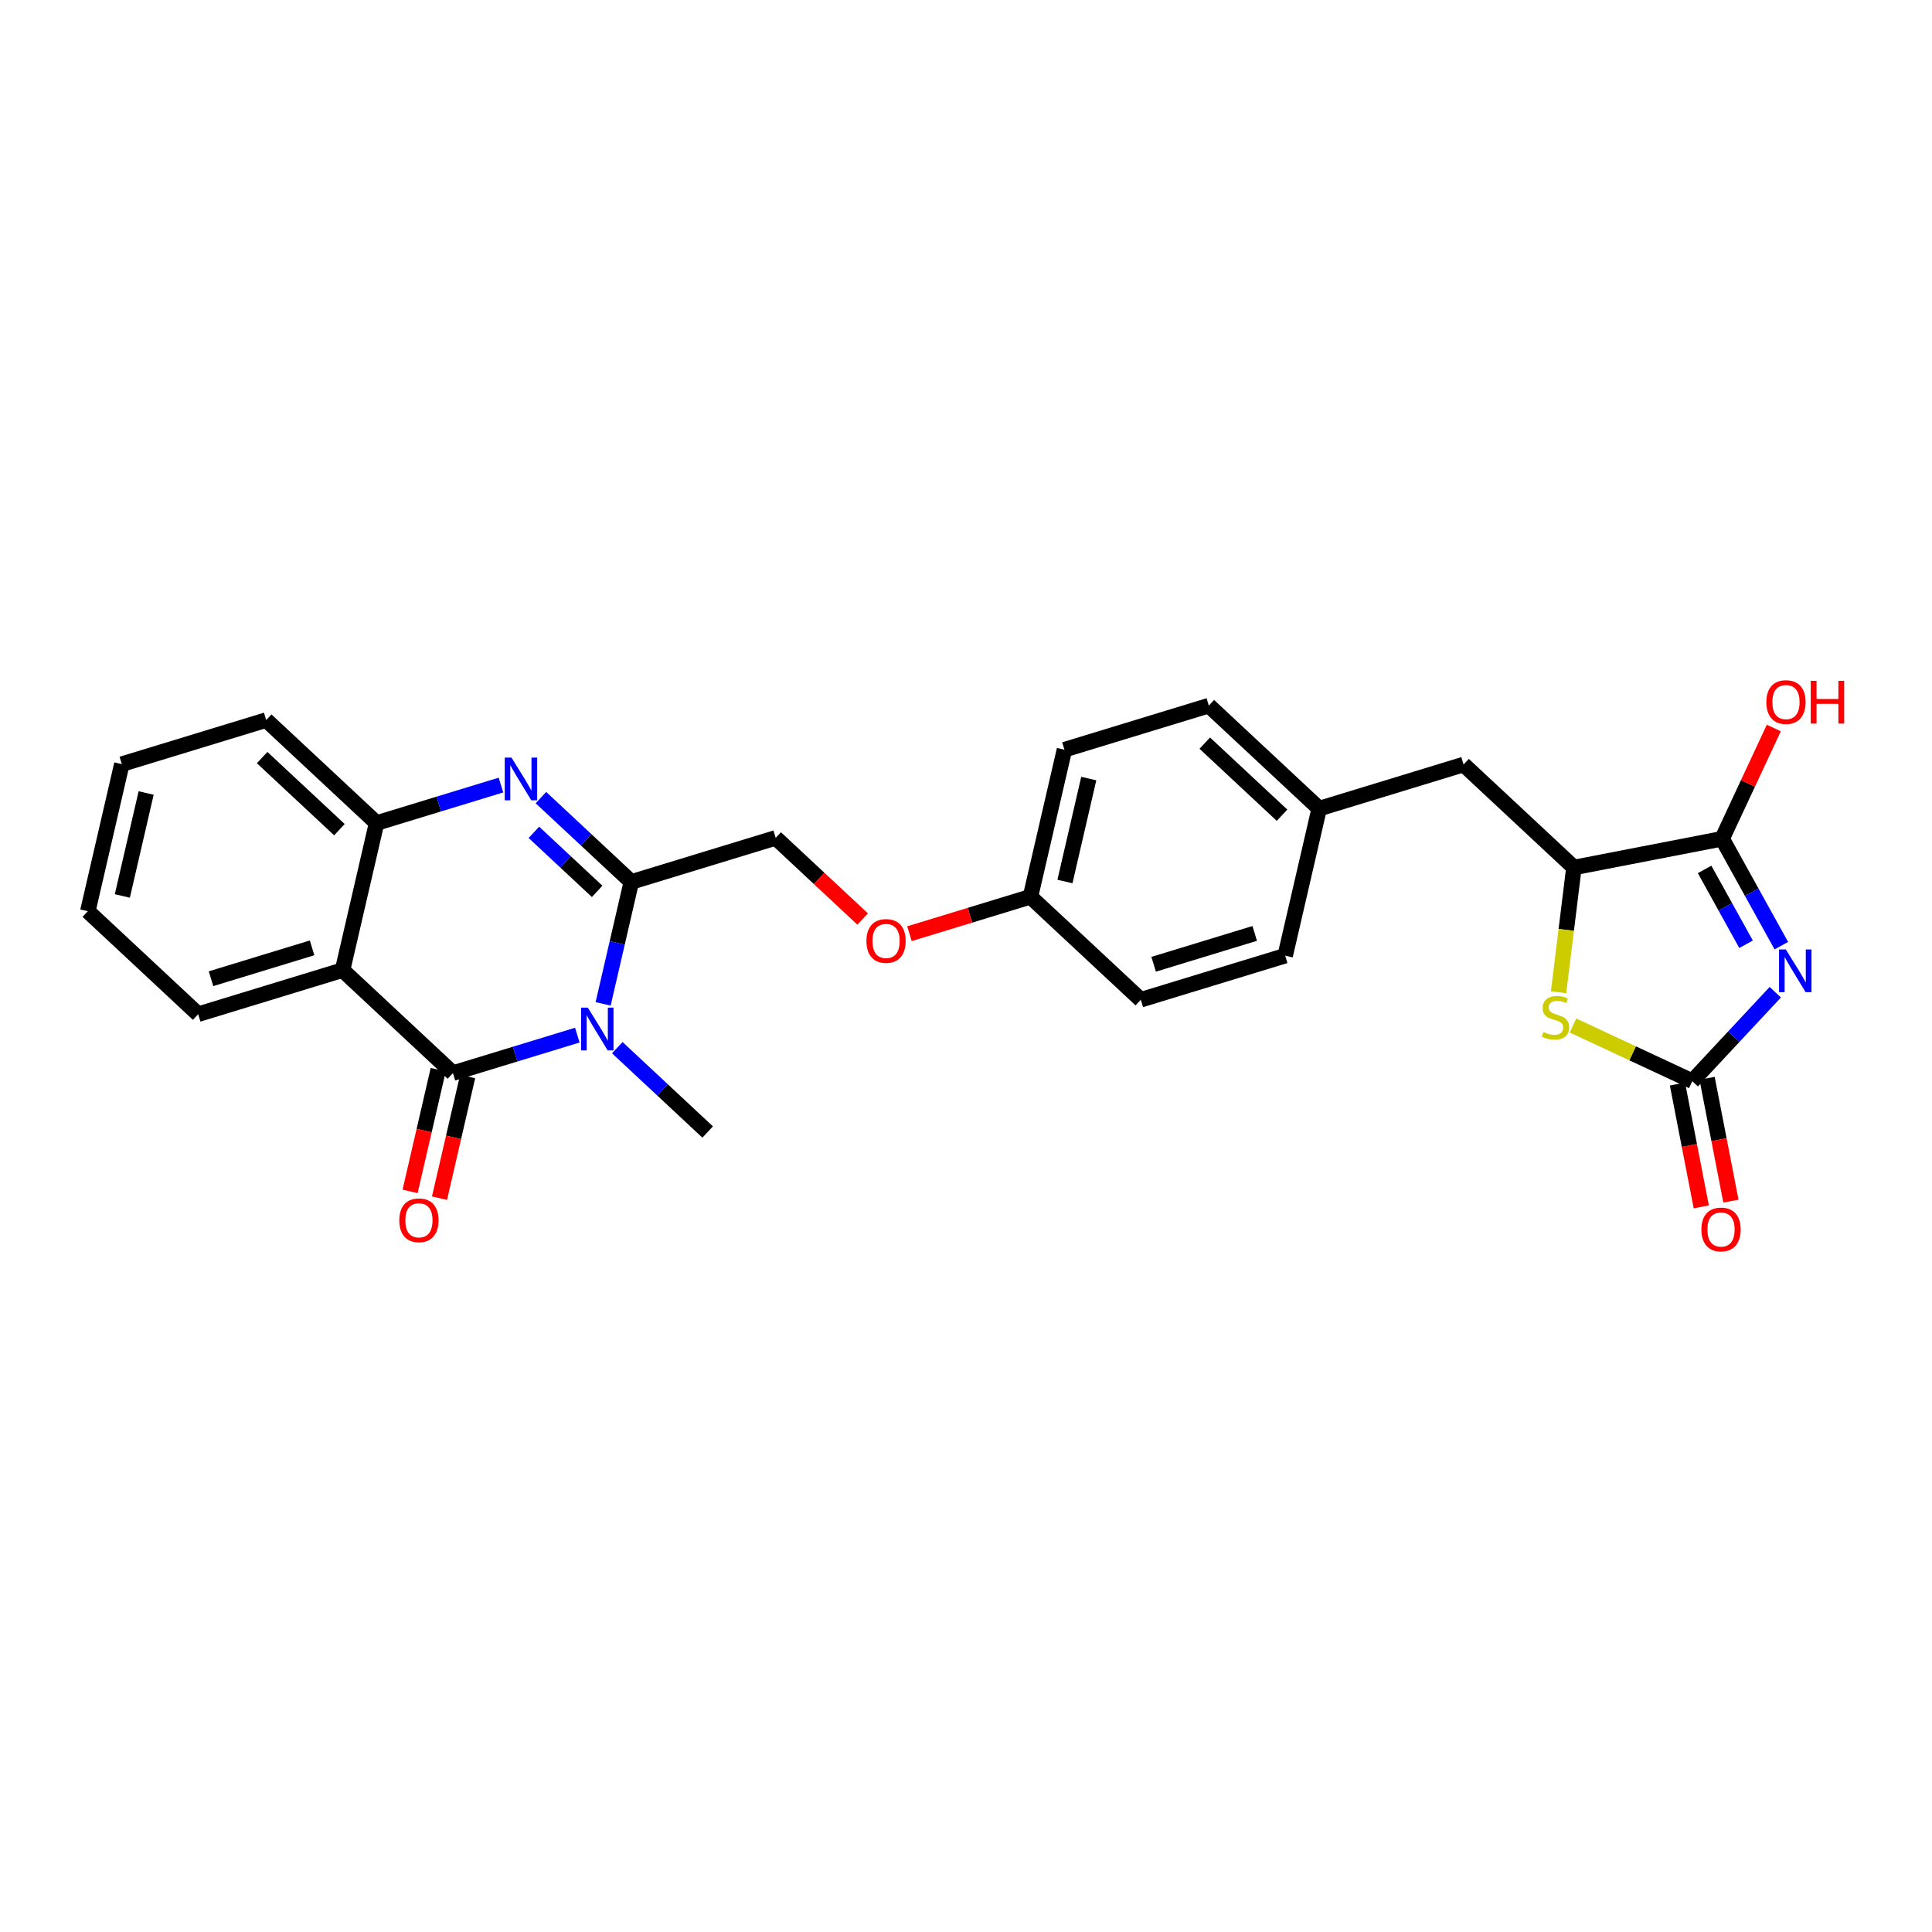 <?xml version='1.0' encoding='iso-8859-1'?>
<svg version='1.1' baseProfile='full'
              xmlns='http://www.w3.org/2000/svg'
                      xmlns:rdkit='http://www.rdkit.org/xml'
                      xmlns:xlink='http://www.w3.org/1999/xlink'
                  xml:space='preserve'
width='250px' height='250px' viewBox='0 0 250 250'>
<!-- END OF HEADER -->
<rect style='opacity:1.0;fill:#FFFFFF;stroke:none' width='250' height='250' x='0' y='0'> </rect>
<path class='bond-0 atom-0 atom-22' d='M 91.573,146.483 L 85.725,141.026' style='fill:none;fill-rule:evenodd;stroke:#000000;stroke-width:2.0px;stroke-linecap:butt;stroke-linejoin:miter;stroke-opacity:1' />
<path class='bond-0 atom-0 atom-22' d='M 85.725,141.026 L 79.877,135.569' style='fill:none;fill-rule:evenodd;stroke:#0000FF;stroke-width:2.0px;stroke-linecap:butt;stroke-linejoin:miter;stroke-opacity:1' />
<path class='bond-1 atom-1 atom-2' d='M 11.364,117.911 L 15.764,98.879' style='fill:none;fill-rule:evenodd;stroke:#000000;stroke-width:2.0px;stroke-linecap:butt;stroke-linejoin:miter;stroke-opacity:1' />
<path class='bond-1 atom-1 atom-2' d='M 15.83,115.936 L 18.911,102.614' style='fill:none;fill-rule:evenodd;stroke:#000000;stroke-width:2.0px;stroke-linecap:butt;stroke-linejoin:miter;stroke-opacity:1' />
<path class='bond-2 atom-1 atom-3' d='M 11.364,117.911 L 25.645,131.238' style='fill:none;fill-rule:evenodd;stroke:#000000;stroke-width:2.0px;stroke-linecap:butt;stroke-linejoin:miter;stroke-opacity:1' />
<path class='bond-3 atom-2 atom-4' d='M 15.764,98.879 L 34.447,93.175' style='fill:none;fill-rule:evenodd;stroke:#000000;stroke-width:2.0px;stroke-linecap:butt;stroke-linejoin:miter;stroke-opacity:1' />
<path class='bond-4 atom-3 atom-13' d='M 25.645,131.238 L 44.327,125.533' style='fill:none;fill-rule:evenodd;stroke:#000000;stroke-width:2.0px;stroke-linecap:butt;stroke-linejoin:miter;stroke-opacity:1' />
<path class='bond-4 atom-3 atom-13' d='M 27.306,126.646 L 40.384,122.652' style='fill:none;fill-rule:evenodd;stroke:#000000;stroke-width:2.0px;stroke-linecap:butt;stroke-linejoin:miter;stroke-opacity:1' />
<path class='bond-5 atom-4 atom-14' d='M 34.447,93.175 L 48.728,106.502' style='fill:none;fill-rule:evenodd;stroke:#000000;stroke-width:2.0px;stroke-linecap:butt;stroke-linejoin:miter;stroke-opacity:1' />
<path class='bond-5 atom-4 atom-14' d='M 33.923,98.03 L 43.921,107.359' style='fill:none;fill-rule:evenodd;stroke:#000000;stroke-width:2.0px;stroke-linecap:butt;stroke-linejoin:miter;stroke-opacity:1' />
<path class='bond-6 atom-5 atom-7' d='M 166.302,123.664 L 147.619,129.369' style='fill:none;fill-rule:evenodd;stroke:#000000;stroke-width:2.0px;stroke-linecap:butt;stroke-linejoin:miter;stroke-opacity:1' />
<path class='bond-6 atom-5 atom-7' d='M 162.359,120.784 L 149.281,124.777' style='fill:none;fill-rule:evenodd;stroke:#000000;stroke-width:2.0px;stroke-linecap:butt;stroke-linejoin:miter;stroke-opacity:1' />
<path class='bond-7 atom-5 atom-11' d='M 166.302,123.664 L 170.703,104.633' style='fill:none;fill-rule:evenodd;stroke:#000000;stroke-width:2.0px;stroke-linecap:butt;stroke-linejoin:miter;stroke-opacity:1' />
<path class='bond-8 atom-6 atom-8' d='M 156.421,91.306 L 137.739,97.01' style='fill:none;fill-rule:evenodd;stroke:#000000;stroke-width:2.0px;stroke-linecap:butt;stroke-linejoin:miter;stroke-opacity:1' />
<path class='bond-9 atom-6 atom-11' d='M 156.421,91.306 L 170.703,104.633' style='fill:none;fill-rule:evenodd;stroke:#000000;stroke-width:2.0px;stroke-linecap:butt;stroke-linejoin:miter;stroke-opacity:1' />
<path class='bond-9 atom-6 atom-11' d='M 155.898,96.161 L 165.895,105.49' style='fill:none;fill-rule:evenodd;stroke:#000000;stroke-width:2.0px;stroke-linecap:butt;stroke-linejoin:miter;stroke-opacity:1' />
<path class='bond-10 atom-7 atom-12' d='M 147.619,129.369 L 133.338,116.042' style='fill:none;fill-rule:evenodd;stroke:#000000;stroke-width:2.0px;stroke-linecap:butt;stroke-linejoin:miter;stroke-opacity:1' />
<path class='bond-11 atom-8 atom-12' d='M 137.739,97.01 L 133.338,116.042' style='fill:none;fill-rule:evenodd;stroke:#000000;stroke-width:2.0px;stroke-linecap:butt;stroke-linejoin:miter;stroke-opacity:1' />
<path class='bond-11 atom-8 atom-12' d='M 140.885,100.745 L 137.804,114.067' style='fill:none;fill-rule:evenodd;stroke:#000000;stroke-width:2.0px;stroke-linecap:butt;stroke-linejoin:miter;stroke-opacity:1' />
<path class='bond-12 atom-9 atom-11' d='M 189.385,98.928 L 170.703,104.633' style='fill:none;fill-rule:evenodd;stroke:#000000;stroke-width:2.0px;stroke-linecap:butt;stroke-linejoin:miter;stroke-opacity:1' />
<path class='bond-13 atom-9 atom-15' d='M 189.385,98.928 L 203.666,112.255' style='fill:none;fill-rule:evenodd;stroke:#000000;stroke-width:2.0px;stroke-linecap:butt;stroke-linejoin:miter;stroke-opacity:1' />
<path class='bond-14 atom-10 atom-16' d='M 100.374,108.419 L 81.692,114.124' style='fill:none;fill-rule:evenodd;stroke:#000000;stroke-width:2.0px;stroke-linecap:butt;stroke-linejoin:miter;stroke-opacity:1' />
<path class='bond-15 atom-10 atom-26' d='M 100.374,108.419 L 106.001,113.67' style='fill:none;fill-rule:evenodd;stroke:#000000;stroke-width:2.0px;stroke-linecap:butt;stroke-linejoin:miter;stroke-opacity:1' />
<path class='bond-15 atom-10 atom-26' d='M 106.001,113.67 L 111.628,118.921' style='fill:none;fill-rule:evenodd;stroke:#FF0000;stroke-width:2.0px;stroke-linecap:butt;stroke-linejoin:miter;stroke-opacity:1' />
<path class='bond-16 atom-12 atom-26' d='M 133.338,116.042 L 125.511,118.432' style='fill:none;fill-rule:evenodd;stroke:#000000;stroke-width:2.0px;stroke-linecap:butt;stroke-linejoin:miter;stroke-opacity:1' />
<path class='bond-16 atom-12 atom-26' d='M 125.511,118.432 L 117.683,120.822' style='fill:none;fill-rule:evenodd;stroke:#FF0000;stroke-width:2.0px;stroke-linecap:butt;stroke-linejoin:miter;stroke-opacity:1' />
<path class='bond-17 atom-13 atom-14' d='M 44.327,125.533 L 48.728,106.502' style='fill:none;fill-rule:evenodd;stroke:#000000;stroke-width:2.0px;stroke-linecap:butt;stroke-linejoin:miter;stroke-opacity:1' />
<path class='bond-18 atom-13 atom-18' d='M 44.327,125.533 L 58.609,138.86' style='fill:none;fill-rule:evenodd;stroke:#000000;stroke-width:2.0px;stroke-linecap:butt;stroke-linejoin:miter;stroke-opacity:1' />
<path class='bond-19 atom-14 atom-20' d='M 48.728,106.502 L 56.776,104.044' style='fill:none;fill-rule:evenodd;stroke:#000000;stroke-width:2.0px;stroke-linecap:butt;stroke-linejoin:miter;stroke-opacity:1' />
<path class='bond-19 atom-14 atom-20' d='M 56.776,104.044 L 64.824,101.587' style='fill:none;fill-rule:evenodd;stroke:#0000FF;stroke-width:2.0px;stroke-linecap:butt;stroke-linejoin:miter;stroke-opacity:1' />
<path class='bond-20 atom-15 atom-17' d='M 203.666,112.255 L 222.843,108.535' style='fill:none;fill-rule:evenodd;stroke:#000000;stroke-width:2.0px;stroke-linecap:butt;stroke-linejoin:miter;stroke-opacity:1' />
<path class='bond-21 atom-15 atom-27' d='M 203.666,112.255 L 202.673,120.326' style='fill:none;fill-rule:evenodd;stroke:#000000;stroke-width:2.0px;stroke-linecap:butt;stroke-linejoin:miter;stroke-opacity:1' />
<path class='bond-21 atom-15 atom-27' d='M 202.673,120.326 L 201.679,128.396' style='fill:none;fill-rule:evenodd;stroke:#CCCC00;stroke-width:2.0px;stroke-linecap:butt;stroke-linejoin:miter;stroke-opacity:1' />
<path class='bond-22 atom-16 atom-20' d='M 81.692,114.124 L 75.844,108.667' style='fill:none;fill-rule:evenodd;stroke:#000000;stroke-width:2.0px;stroke-linecap:butt;stroke-linejoin:miter;stroke-opacity:1' />
<path class='bond-22 atom-16 atom-20' d='M 75.844,108.667 L 69.997,103.21' style='fill:none;fill-rule:evenodd;stroke:#0000FF;stroke-width:2.0px;stroke-linecap:butt;stroke-linejoin:miter;stroke-opacity:1' />
<path class='bond-22 atom-16 atom-20' d='M 77.272,115.343 L 73.179,111.524' style='fill:none;fill-rule:evenodd;stroke:#000000;stroke-width:2.0px;stroke-linecap:butt;stroke-linejoin:miter;stroke-opacity:1' />
<path class='bond-22 atom-16 atom-20' d='M 73.179,111.524 L 69.086,107.704' style='fill:none;fill-rule:evenodd;stroke:#0000FF;stroke-width:2.0px;stroke-linecap:butt;stroke-linejoin:miter;stroke-opacity:1' />
<path class='bond-23 atom-16 atom-22' d='M 81.692,114.124 L 79.868,122.013' style='fill:none;fill-rule:evenodd;stroke:#000000;stroke-width:2.0px;stroke-linecap:butt;stroke-linejoin:miter;stroke-opacity:1' />
<path class='bond-23 atom-16 atom-22' d='M 79.868,122.013 L 78.044,129.901' style='fill:none;fill-rule:evenodd;stroke:#0000FF;stroke-width:2.0px;stroke-linecap:butt;stroke-linejoin:miter;stroke-opacity:1' />
<path class='bond-24 atom-17 atom-21' d='M 222.843,108.535 L 226.673,115.451' style='fill:none;fill-rule:evenodd;stroke:#000000;stroke-width:2.0px;stroke-linecap:butt;stroke-linejoin:miter;stroke-opacity:1' />
<path class='bond-24 atom-17 atom-21' d='M 226.673,115.451 L 230.504,122.368' style='fill:none;fill-rule:evenodd;stroke:#0000FF;stroke-width:2.0px;stroke-linecap:butt;stroke-linejoin:miter;stroke-opacity:1' />
<path class='bond-24 atom-17 atom-21' d='M 220.574,112.502 L 223.256,117.344' style='fill:none;fill-rule:evenodd;stroke:#000000;stroke-width:2.0px;stroke-linecap:butt;stroke-linejoin:miter;stroke-opacity:1' />
<path class='bond-24 atom-17 atom-21' d='M 223.256,117.344 L 225.938,122.186' style='fill:none;fill-rule:evenodd;stroke:#0000FF;stroke-width:2.0px;stroke-linecap:butt;stroke-linejoin:miter;stroke-opacity:1' />
<path class='bond-25 atom-17 atom-23' d='M 222.843,108.535 L 226.187,101.37' style='fill:none;fill-rule:evenodd;stroke:#000000;stroke-width:2.0px;stroke-linecap:butt;stroke-linejoin:miter;stroke-opacity:1' />
<path class='bond-25 atom-17 atom-23' d='M 226.187,101.37 L 229.531,94.205' style='fill:none;fill-rule:evenodd;stroke:#FF0000;stroke-width:2.0px;stroke-linecap:butt;stroke-linejoin:miter;stroke-opacity:1' />
<path class='bond-26 atom-18 atom-22' d='M 58.609,138.86 L 66.657,136.403' style='fill:none;fill-rule:evenodd;stroke:#000000;stroke-width:2.0px;stroke-linecap:butt;stroke-linejoin:miter;stroke-opacity:1' />
<path class='bond-26 atom-18 atom-22' d='M 66.657,136.403 L 74.705,133.945' style='fill:none;fill-rule:evenodd;stroke:#0000FF;stroke-width:2.0px;stroke-linecap:butt;stroke-linejoin:miter;stroke-opacity:1' />
<path class='bond-27 atom-18 atom-24' d='M 56.706,138.42 L 54.885,146.293' style='fill:none;fill-rule:evenodd;stroke:#000000;stroke-width:2.0px;stroke-linecap:butt;stroke-linejoin:miter;stroke-opacity:1' />
<path class='bond-27 atom-18 atom-24' d='M 54.885,146.293 L 53.065,154.166' style='fill:none;fill-rule:evenodd;stroke:#FF0000;stroke-width:2.0px;stroke-linecap:butt;stroke-linejoin:miter;stroke-opacity:1' />
<path class='bond-27 atom-18 atom-24' d='M 60.512,139.3 L 58.691,147.173' style='fill:none;fill-rule:evenodd;stroke:#000000;stroke-width:2.0px;stroke-linecap:butt;stroke-linejoin:miter;stroke-opacity:1' />
<path class='bond-27 atom-18 atom-24' d='M 58.691,147.173 L 56.871,155.046' style='fill:none;fill-rule:evenodd;stroke:#FF0000;stroke-width:2.0px;stroke-linecap:butt;stroke-linejoin:miter;stroke-opacity:1' />
<path class='bond-28 atom-19 atom-21' d='M 218.98,139.904 L 224.35,134.149' style='fill:none;fill-rule:evenodd;stroke:#000000;stroke-width:2.0px;stroke-linecap:butt;stroke-linejoin:miter;stroke-opacity:1' />
<path class='bond-28 atom-19 atom-21' d='M 224.35,134.149 L 229.721,128.394' style='fill:none;fill-rule:evenodd;stroke:#0000FF;stroke-width:2.0px;stroke-linecap:butt;stroke-linejoin:miter;stroke-opacity:1' />
<path class='bond-29 atom-19 atom-25' d='M 217.062,140.276 L 218.604,148.221' style='fill:none;fill-rule:evenodd;stroke:#000000;stroke-width:2.0px;stroke-linecap:butt;stroke-linejoin:miter;stroke-opacity:1' />
<path class='bond-29 atom-19 atom-25' d='M 218.604,148.221 L 220.145,156.167' style='fill:none;fill-rule:evenodd;stroke:#FF0000;stroke-width:2.0px;stroke-linecap:butt;stroke-linejoin:miter;stroke-opacity:1' />
<path class='bond-29 atom-19 atom-25' d='M 220.897,139.532 L 222.439,147.477' style='fill:none;fill-rule:evenodd;stroke:#000000;stroke-width:2.0px;stroke-linecap:butt;stroke-linejoin:miter;stroke-opacity:1' />
<path class='bond-29 atom-19 atom-25' d='M 222.439,147.477 L 223.98,155.423' style='fill:none;fill-rule:evenodd;stroke:#FF0000;stroke-width:2.0px;stroke-linecap:butt;stroke-linejoin:miter;stroke-opacity:1' />
<path class='bond-30 atom-19 atom-27' d='M 218.98,139.904 L 211.26,136.301' style='fill:none;fill-rule:evenodd;stroke:#000000;stroke-width:2.0px;stroke-linecap:butt;stroke-linejoin:miter;stroke-opacity:1' />
<path class='bond-30 atom-19 atom-27' d='M 211.26,136.301 L 203.541,132.698' style='fill:none;fill-rule:evenodd;stroke:#CCCC00;stroke-width:2.0px;stroke-linecap:butt;stroke-linejoin:miter;stroke-opacity:1' />
<path  class='atom-20' d='M 66.188 98.031
L 68 100.961
Q 68.18 101.25, 68.469 101.774
Q 68.758 102.297, 68.774 102.328
L 68.774 98.031
L 69.508 98.031
L 69.508 103.563
L 68.751 103.563
L 66.805 100.359
Q 66.578 99.984, 66.336 99.555
Q 66.102 99.125, 66.031 98.992
L 66.031 103.563
L 65.313 103.563
L 65.313 98.031
L 66.188 98.031
' fill='#0000FF'/>
<path  class='atom-21' d='M 231.084 122.857
L 232.897 125.787
Q 233.076 126.076, 233.366 126.599
Q 233.655 127.123, 233.67 127.154
L 233.67 122.857
L 234.405 122.857
L 234.405 128.389
L 233.647 128.389
L 231.701 125.185
Q 231.475 124.81, 231.232 124.38
Q 230.998 123.95, 230.928 123.818
L 230.928 128.389
L 230.209 128.389
L 230.209 122.857
L 231.084 122.857
' fill='#0000FF'/>
<path  class='atom-22' d='M 76.068 130.39
L 77.881 133.32
Q 78.061 133.609, 78.35 134.132
Q 78.639 134.656, 78.655 134.687
L 78.655 130.39
L 79.389 130.39
L 79.389 135.922
L 78.631 135.922
L 76.686 132.718
Q 76.459 132.343, 76.217 131.913
Q 75.982 131.484, 75.912 131.351
L 75.912 135.922
L 75.193 135.922
L 75.193 130.39
L 76.068 130.39
' fill='#0000FF'/>
<path  class='atom-23' d='M 228.565 90.849
Q 228.565 89.521, 229.221 88.779
Q 229.877 88.037, 231.104 88.037
Q 232.331 88.037, 232.987 88.779
Q 233.644 89.521, 233.644 90.849
Q 233.644 92.193, 232.979 92.959
Q 232.315 93.717, 231.104 93.717
Q 229.885 93.717, 229.221 92.959
Q 228.565 92.201, 228.565 90.849
M 231.104 93.092
Q 231.948 93.092, 232.401 92.529
Q 232.862 91.959, 232.862 90.849
Q 232.862 89.763, 232.401 89.216
Q 231.948 88.662, 231.104 88.662
Q 230.26 88.662, 229.799 89.209
Q 229.346 89.755, 229.346 90.849
Q 229.346 91.967, 229.799 92.529
Q 230.26 93.092, 231.104 93.092
' fill='#FF0000'/>
<path  class='atom-23' d='M 234.308 88.099
L 235.058 88.099
L 235.058 90.451
L 237.886 90.451
L 237.886 88.099
L 238.636 88.099
L 238.636 93.631
L 237.886 93.631
L 237.886 91.076
L 235.058 91.076
L 235.058 93.631
L 234.308 93.631
L 234.308 88.099
' fill='#FF0000'/>
<path  class='atom-24' d='M 51.669 157.908
Q 51.669 156.579, 52.325 155.837
Q 52.981 155.095, 54.208 155.095
Q 55.435 155.095, 56.091 155.837
Q 56.748 156.579, 56.748 157.908
Q 56.748 159.251, 56.083 160.017
Q 55.419 160.775, 54.208 160.775
Q 52.989 160.775, 52.325 160.017
Q 51.669 159.259, 51.669 157.908
M 54.208 160.15
Q 55.052 160.15, 55.505 159.587
Q 55.966 159.017, 55.966 157.908
Q 55.966 156.821, 55.505 156.275
Q 55.052 155.72, 54.208 155.72
Q 53.364 155.72, 52.903 156.267
Q 52.45 156.814, 52.45 157.908
Q 52.45 159.025, 52.903 159.587
Q 53.364 160.15, 54.208 160.15
' fill='#FF0000'/>
<path  class='atom-25' d='M 220.161 159.096
Q 220.161 157.768, 220.817 157.025
Q 221.474 156.283, 222.7 156.283
Q 223.927 156.283, 224.583 157.025
Q 225.24 157.768, 225.24 159.096
Q 225.24 160.44, 224.576 161.206
Q 223.911 161.963, 222.7 161.963
Q 221.481 161.963, 220.817 161.206
Q 220.161 160.448, 220.161 159.096
M 222.7 161.338
Q 223.544 161.338, 223.997 160.776
Q 224.458 160.205, 224.458 159.096
Q 224.458 158.01, 223.997 157.463
Q 223.544 156.908, 222.7 156.908
Q 221.856 156.908, 221.395 157.455
Q 220.942 158.002, 220.942 159.096
Q 220.942 160.213, 221.395 160.776
Q 221.856 161.338, 222.7 161.338
' fill='#FF0000'/>
<path  class='atom-26' d='M 112.116 121.762
Q 112.116 120.434, 112.773 119.692
Q 113.429 118.949, 114.656 118.949
Q 115.882 118.949, 116.539 119.692
Q 117.195 120.434, 117.195 121.762
Q 117.195 123.106, 116.531 123.872
Q 115.867 124.63, 114.656 124.63
Q 113.437 124.63, 112.773 123.872
Q 112.116 123.114, 112.116 121.762
M 114.656 124.005
Q 115.5 124.005, 115.953 123.442
Q 116.414 122.872, 116.414 121.762
Q 116.414 120.676, 115.953 120.129
Q 115.5 119.574, 114.656 119.574
Q 113.812 119.574, 113.351 120.121
Q 112.898 120.668, 112.898 121.762
Q 112.898 122.879, 113.351 123.442
Q 113.812 124.005, 114.656 124.005
' fill='#FF0000'/>
<path  class='atom-27' d='M 199.716 133.541
Q 199.779 133.565, 200.037 133.674
Q 200.294 133.783, 200.576 133.854
Q 200.865 133.916, 201.146 133.916
Q 201.67 133.916, 201.974 133.666
Q 202.279 133.408, 202.279 132.963
Q 202.279 132.658, 202.123 132.471
Q 201.974 132.283, 201.74 132.182
Q 201.506 132.08, 201.115 131.963
Q 200.623 131.814, 200.326 131.674
Q 200.037 131.533, 199.826 131.236
Q 199.623 130.939, 199.623 130.439
Q 199.623 129.744, 200.091 129.314
Q 200.568 128.884, 201.506 128.884
Q 202.146 128.884, 202.873 129.189
L 202.693 129.791
Q 202.029 129.517, 201.529 129.517
Q 200.99 129.517, 200.693 129.744
Q 200.396 129.963, 200.404 130.345
Q 200.404 130.642, 200.552 130.822
Q 200.709 131.002, 200.927 131.103
Q 201.154 131.205, 201.529 131.322
Q 202.029 131.478, 202.326 131.635
Q 202.623 131.791, 202.834 132.111
Q 203.053 132.424, 203.053 132.963
Q 203.053 133.729, 202.537 134.143
Q 202.029 134.549, 201.177 134.549
Q 200.685 134.549, 200.31 134.44
Q 199.943 134.338, 199.505 134.158
L 199.716 133.541
' fill='#CCCC00'/>
</svg>
